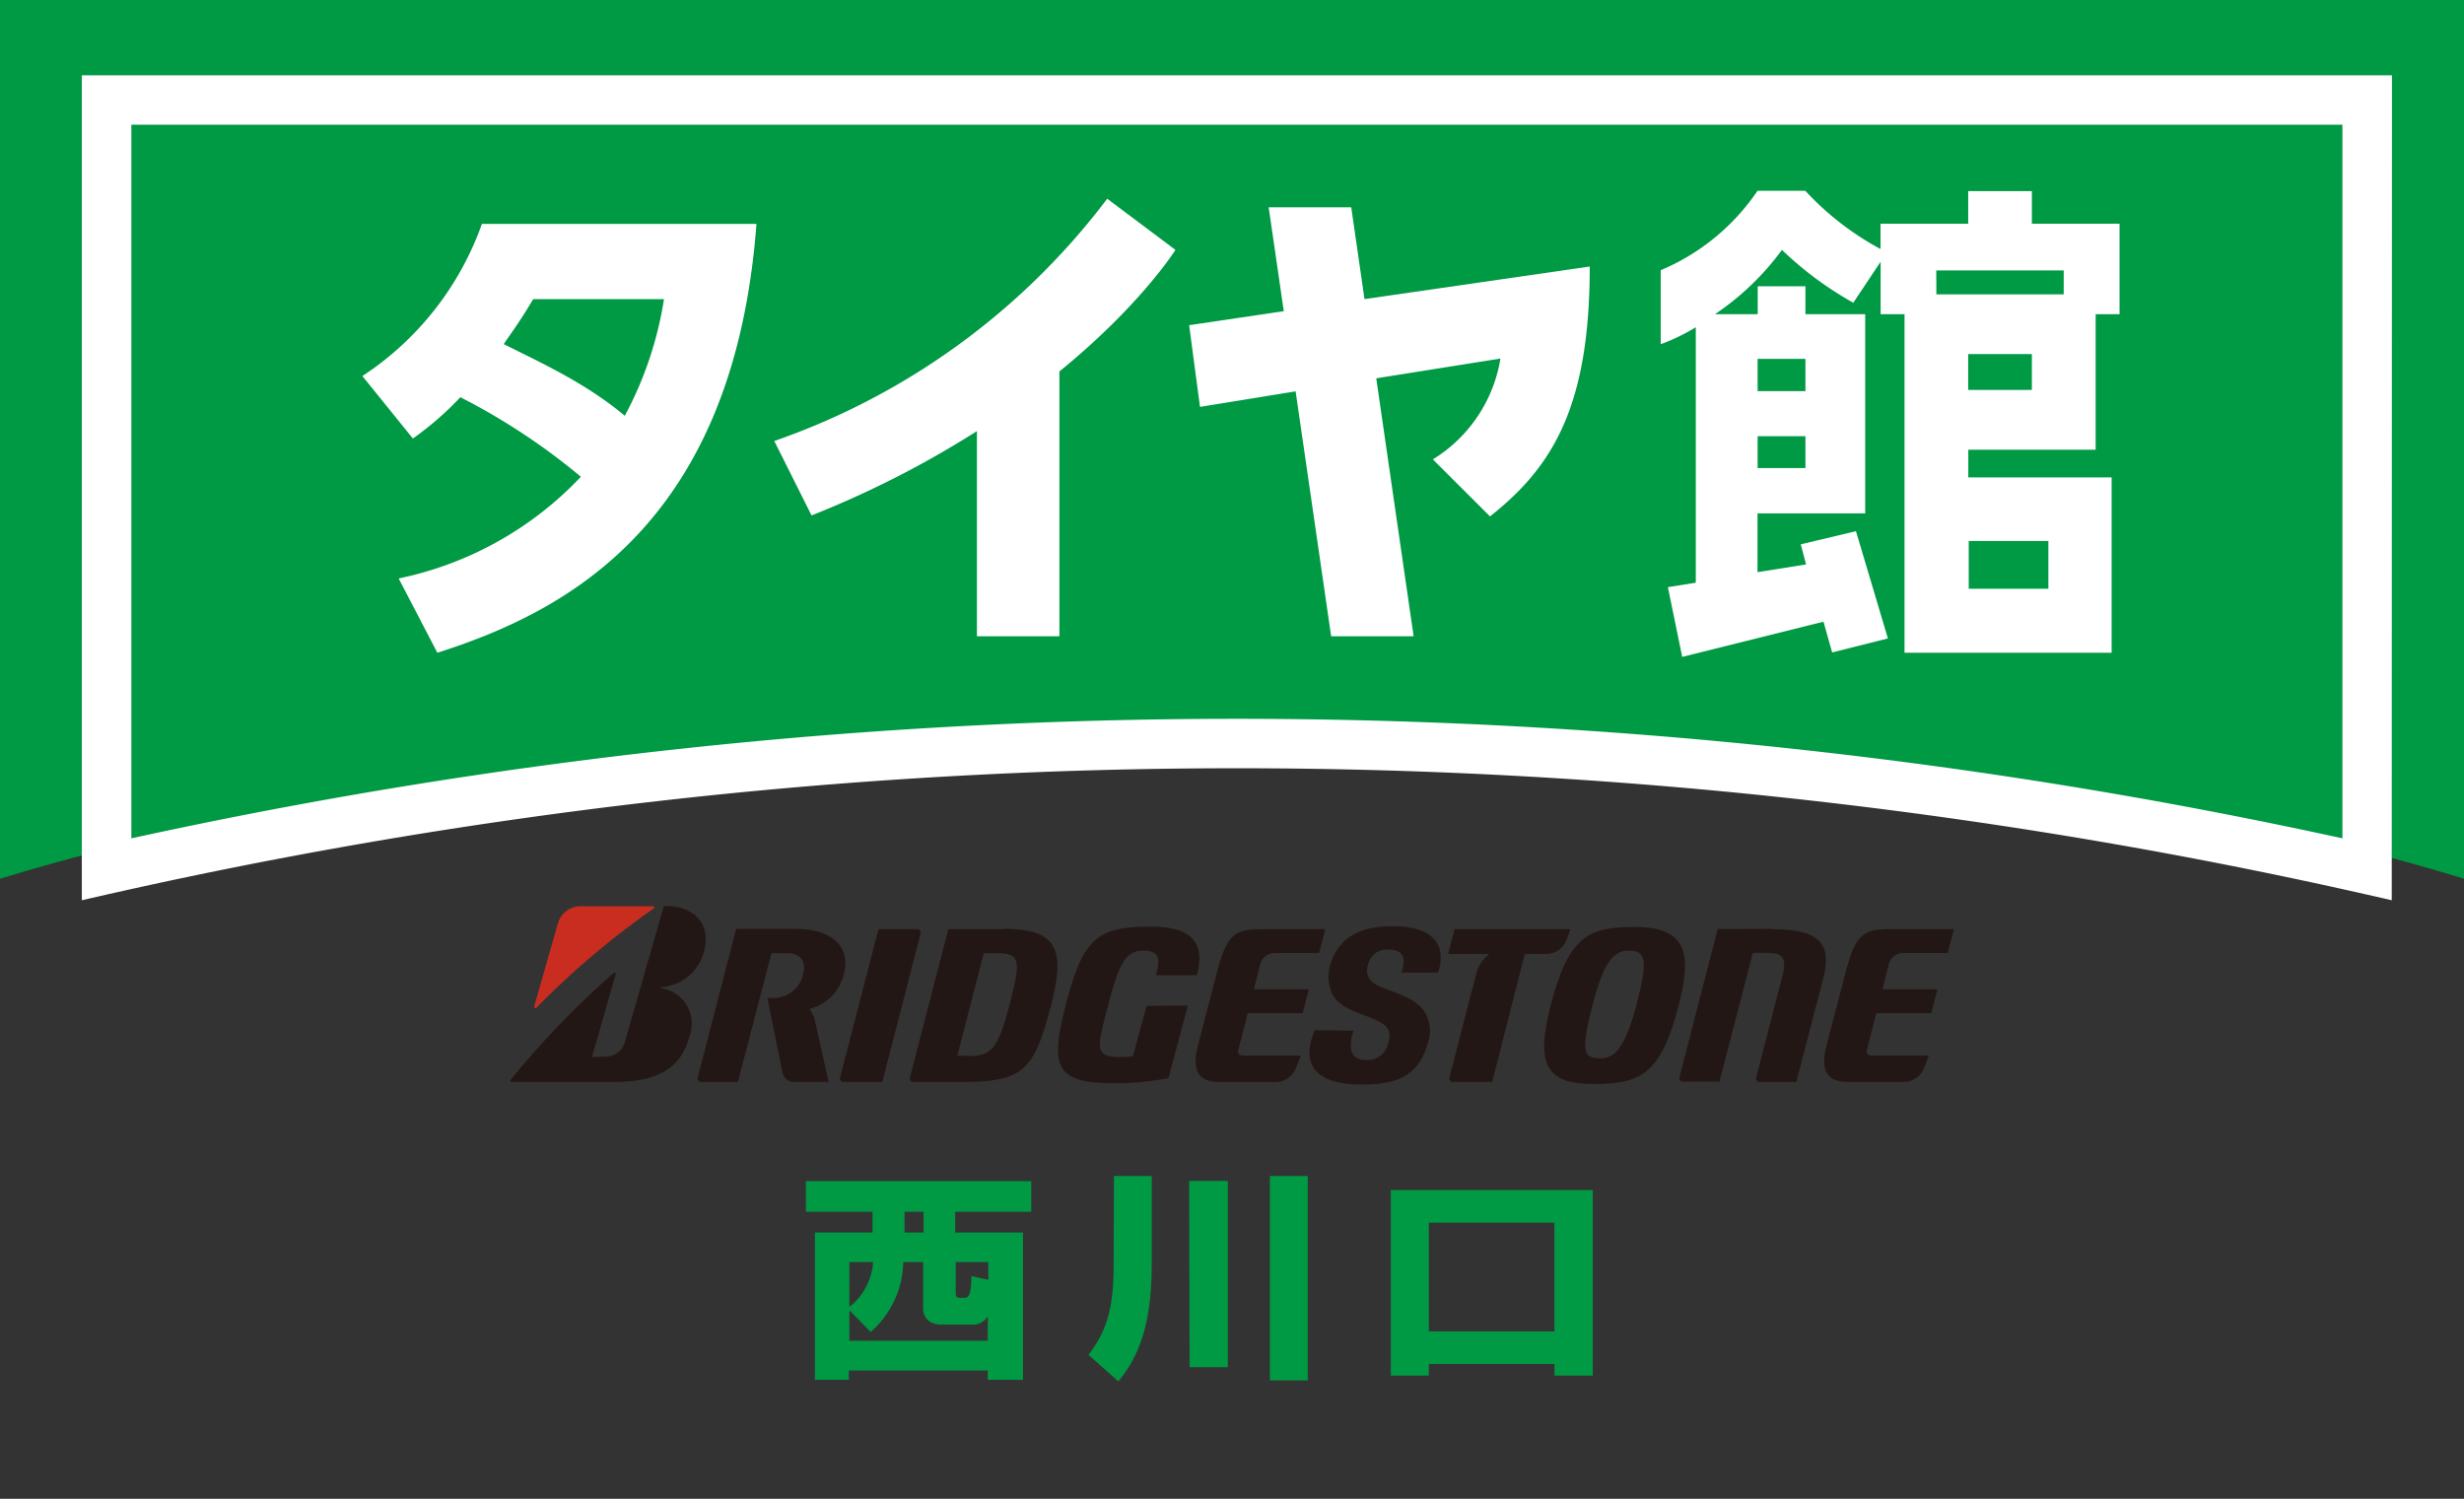 <svg xmlns="http://www.w3.org/2000/svg" viewBox="0 0 226.77 137.95"><rect x="0" y="0" width="226.77" height="137.95" fill="#333333" stroke="none"/><defs><style>.cls-1{fill:#094;}.cls-2{fill:#221714;}.cls-3{fill:#c82d20;}.cls-4{fill:#fff;}.cls-5{fill:none;}</style></defs><g id="レイヤー_2" data-name="レイヤー 2"><g id="レイヤー_1-2" data-name="レイヤー 1"><path class="cls-1" d="M113.39,67.34c45.73,0,86.56,5.28,113.38,13.54V0H0V80.88C26.82,72.62,67.65,67.34,113.39,67.34Z"/><path class="cls-2" d="M105.53,92.58l-1.27,4.64a8.83,8.83,0,0,1-1.12.07c-2.47,0-2.2-.75-1.15-4.8s1.72-5,3.27-5,1.5,1,1.12,2.27h3.78c.61-2.37.2-4.47-4.22-4.47-4.92,0-6.26,1-7.84,7.17-1.48,5.71-1,7.23,4.32,7.23a23.46,23.46,0,0,0,5.12-.47l1.78-6.67Z"/><path class="cls-2" d="M114.54,97.16c-.49,0-.66-.15-.57-.55l.86-3.36h5.06l.57-2.2H115.4l.57-2.24a1.34,1.34,0,0,1,1.38-1.09h4.05l.57-2.2h-5.88c-2.44,0-3.18.43-4.12,4.11l-1.75,6.71c-.54,2.26.13,3.24,2,3.24h5.08a2,2,0,0,0,2-1.35l.42-1.07Z"/><path class="cls-2" d="M172.39,97.16c-.49,0-.66-.15-.57-.55l.86-3.36h5.06l.57-2.2h-5.06l.57-2.24a1.34,1.34,0,0,1,1.38-1.09h4.05l.57-2.2h-5.88c-2.44,0-3.17.43-4.12,4.11l-1.75,6.71c-.54,2.26.13,3.24,2,3.24h5.08a2,2,0,0,0,1.95-1.35l.42-1.07Z"/><path class="cls-2" d="M92.34,85.52H87.28L83.75,99.16a.31.31,0,0,0,.31.42h4.5c5.67,0,6.62-1.08,8.18-7.09,1.35-5.22.51-7-4.4-7M89.1,97.18h-1l2.44-9.45c.32,0,.43,0,1.21,0,2.2,0,2.2.73,1.15,4.78s-1.68,4.69-3.76,4.69"/><path class="cls-2" d="M163.16,85.49c-2.91,0-4.27.06-5.07,0l-3.52,13.64a.31.31,0,0,0,.3.42h3.38l3.07-11.85c.31,0,.78,0,1.26,0,1.65,0,1.86.58,1.43,2.26l-2.38,9.2a.31.31,0,0,0,.31.42h3.38L167.81,90c.86-3.33-.61-4.47-4.65-4.47"/><path class="cls-2" d="M133.86,85.52l-.58,2.28H137s0,0,0,.08a3.14,3.14,0,0,0-1.14,1.76l-2.46,9.52a.31.31,0,0,0,.3.42h3.63l3-11.78h1.86a2,2,0,0,0,2-1.35l.35-.93Z"/><path class="cls-2" d="M81.2,99.58l3.52-13.64a.31.31,0,0,0-.3-.42H80.85L77.32,99.16a.31.31,0,0,0,.3.42Z"/><path class="cls-2" d="M150.48,85.32c-4.25,0-6.1.76-7.77,7.23-1.45,5.6-.29,7.22,4,7.22s6.14-.9,7.78-7.22c1.18-4.57.94-7.23-4.05-7.23m-3.12,12.09c-1.62,0-1.87-.59-.73-5,.94-3.65,1.84-4.92,3.29-4.92,1.62,0,1.8.87.75,4.92s-2.06,5-3.31,5"/><path class="cls-3" d="M49.16,92.65l2.2-7.72a2.18,2.18,0,0,1,2-1.52h6.74a.12.12,0,0,1,.06.21,75.86,75.86,0,0,0-10.79,9.13.11.11,0,0,1-.19-.1"/><path class="cls-2" d="M54.48,97.29l2.18-7.62a.11.11,0,0,0-.18-.12A81.79,81.79,0,0,0,47,99.38c-.06.08,0,.2.08.2h9.43c4,0,6.15-1.23,6.94-4.18a3.32,3.32,0,0,0-2.62-4.46s-.06-.07,0-.08a4.38,4.38,0,0,0,4-3.45c.66-2.68-1.39-4.15-3.74-4L57.48,96a1.8,1.8,0,0,1-1.61,1.25Z"/><path class="cls-2" d="M75,93.94a2.66,2.66,0,0,0-.46-1s0-.08,0-.09a4.32,4.32,0,0,0,3.13-3.25c.59-2.29-.86-4.11-4.5-4.11H67.75L64.22,99.16a.31.31,0,0,0,.31.42h3.38L71,87.73c.33,0,.64,0,1.42,0,1.31,0,1.79.81,1.51,1.89a2.82,2.82,0,0,1-2.8,2.24h-.5L72,98.64a1.1,1.1,0,0,0,1.26.94h3Z"/><path class="cls-2" d="M121,94.82c-1.44,3.42.43,5,4.24,5,3.47,0,5.39-.82,6.22-4a3.26,3.26,0,0,0-.57-3c-1.3-1.42-3.8-1.68-4.67-2.5a1.45,1.45,0,0,1-.32-1.5,1.75,1.75,0,0,1,1.86-1.42c1.57,0,1.61,1,1.22,2.11h3.37c.79-2.39-.24-4.26-4.21-4.26-3.34,0-5.14,1.31-5.78,3.81a3.73,3.73,0,0,0,.3,2.52c.91,1.57,3.34,1.76,4.68,2.7a1.28,1.28,0,0,1,.45,1.55,1.93,1.93,0,0,1-2.06,1.73c-1.13,0-1.81-.65-1.16-2.7Z"/><path class="cls-4" d="M215.58,11.48V77.16a476,476,0,0,0-203.49,0V11.48h203.5m4.55-4.55H7.53V82.86a471,471,0,0,1,212.59,0Z"/><path class="cls-4" d="M33.35,34.61a27.87,27.87,0,0,0,11-14H69.62C67.53,48.35,52,56.33,40.25,60.08l-3.56-6.84a31.93,31.93,0,0,0,16.77-9.36,59.34,59.34,0,0,0-11.09-7.32A28.81,28.81,0,0,1,38,40.36Zm15.72-7.08c-1.23,2.09-2,3.09-2.71,4.14,3,1.52,7.48,3.51,11.14,6.6a33.67,33.67,0,0,0,3.61-10.74Z"/><path class="cls-4" d="M170.54,27.9l2.54-3.81v4.83h2.2V60.08h19.06V43.94H181.15V41.39h11.72V28.92h2.2V20.59H187v-3h-5.86v3h-8.07v2.33a26.48,26.48,0,0,1-6.92-5.36h-4.4a20.22,20.22,0,0,1-8.91,7.31v6.81a18.2,18.2,0,0,0,3.23-1.56V53.63l-2.57.41,1.32,6.42,13-3.24.8,2.83,5.13-1.29-2.94-9.87-5.08,1.21.49,1.85-4.47.71V47.25h9.91V28.92h-5.5V26.35h-4.39v2.57h-3.94A24.72,24.72,0,0,0,164,23a31.66,31.66,0,0,0,6.58,4.87m-8.82,5.16h4.4V36h-4.4Zm0,7.12h4.4v2.93h-4.4Zm19.43,9.64h7.33v4.4h-7.33ZM187,35.89h-5.86v-3.3H187Zm-8.8-11h11.73v2.2H178.21Z"/><path class="cls-4" d="M108.18,23l-6.28-4.71A65.19,65.19,0,0,1,71.26,40.59l3.43,6.85a90.74,90.74,0,0,0,15.22-7.76V58.56H97.5V34.19C105,28.08,108.18,23,108.18,23"/><path class="cls-4" d="M125.58,27.53l-1.22-8.45h-7.6l1.39,9.56-8.71,1.29,1,7.52,8.8-1.43,3.27,22.54h7.59l-3.44-23.74L138.09,33a13.4,13.4,0,0,1-6.22,9.28l5.26,5.25c5.79-4.58,9.18-10.14,9.18-23Z"/><rect class="cls-5" width="226.77" height="137.95"/><path class="cls-1" d="M74.17,108.71H94.91v2.82h-7v1.91h6.24V127H90.91v-.86H78.12V127H75V113.44H80.3v-1.91H74.17Zm4,11.88v2.81H90.91v-2.23a1.63,1.63,0,0,1-1.49.75H86.69c-1.07,0-1.73-.55-1.73-1.53v-4.23H83.13a8.77,8.77,0,0,1-3,6.44Zm0-4.43v4.13a5.72,5.72,0,0,0,2.18-4.13Zm5.08-4.63v1.91H85v-1.91Zm7.71,6.26v-1.63h-3v2.75c0,.26,0,.54.35.54h.42c.48,0,.62-.3.68-2Z"/><path class="cls-1" d="M102.52,108.24H106v8.14c0,6.44-1.67,9-3.07,10.77l-2.75-2.45c1.49-2,2.31-3.89,2.31-8.16Zm6.92.45H113v17.14h-3.52Zm7.43-.45h3.49v18.81h-3.49Z"/><path class="cls-1" d="M143.06,125.54H131.5v1.07H128V109.53h18.59v17.08h-3.52Zm0-13H131.5v10h11.56Z"/></g></g></svg>